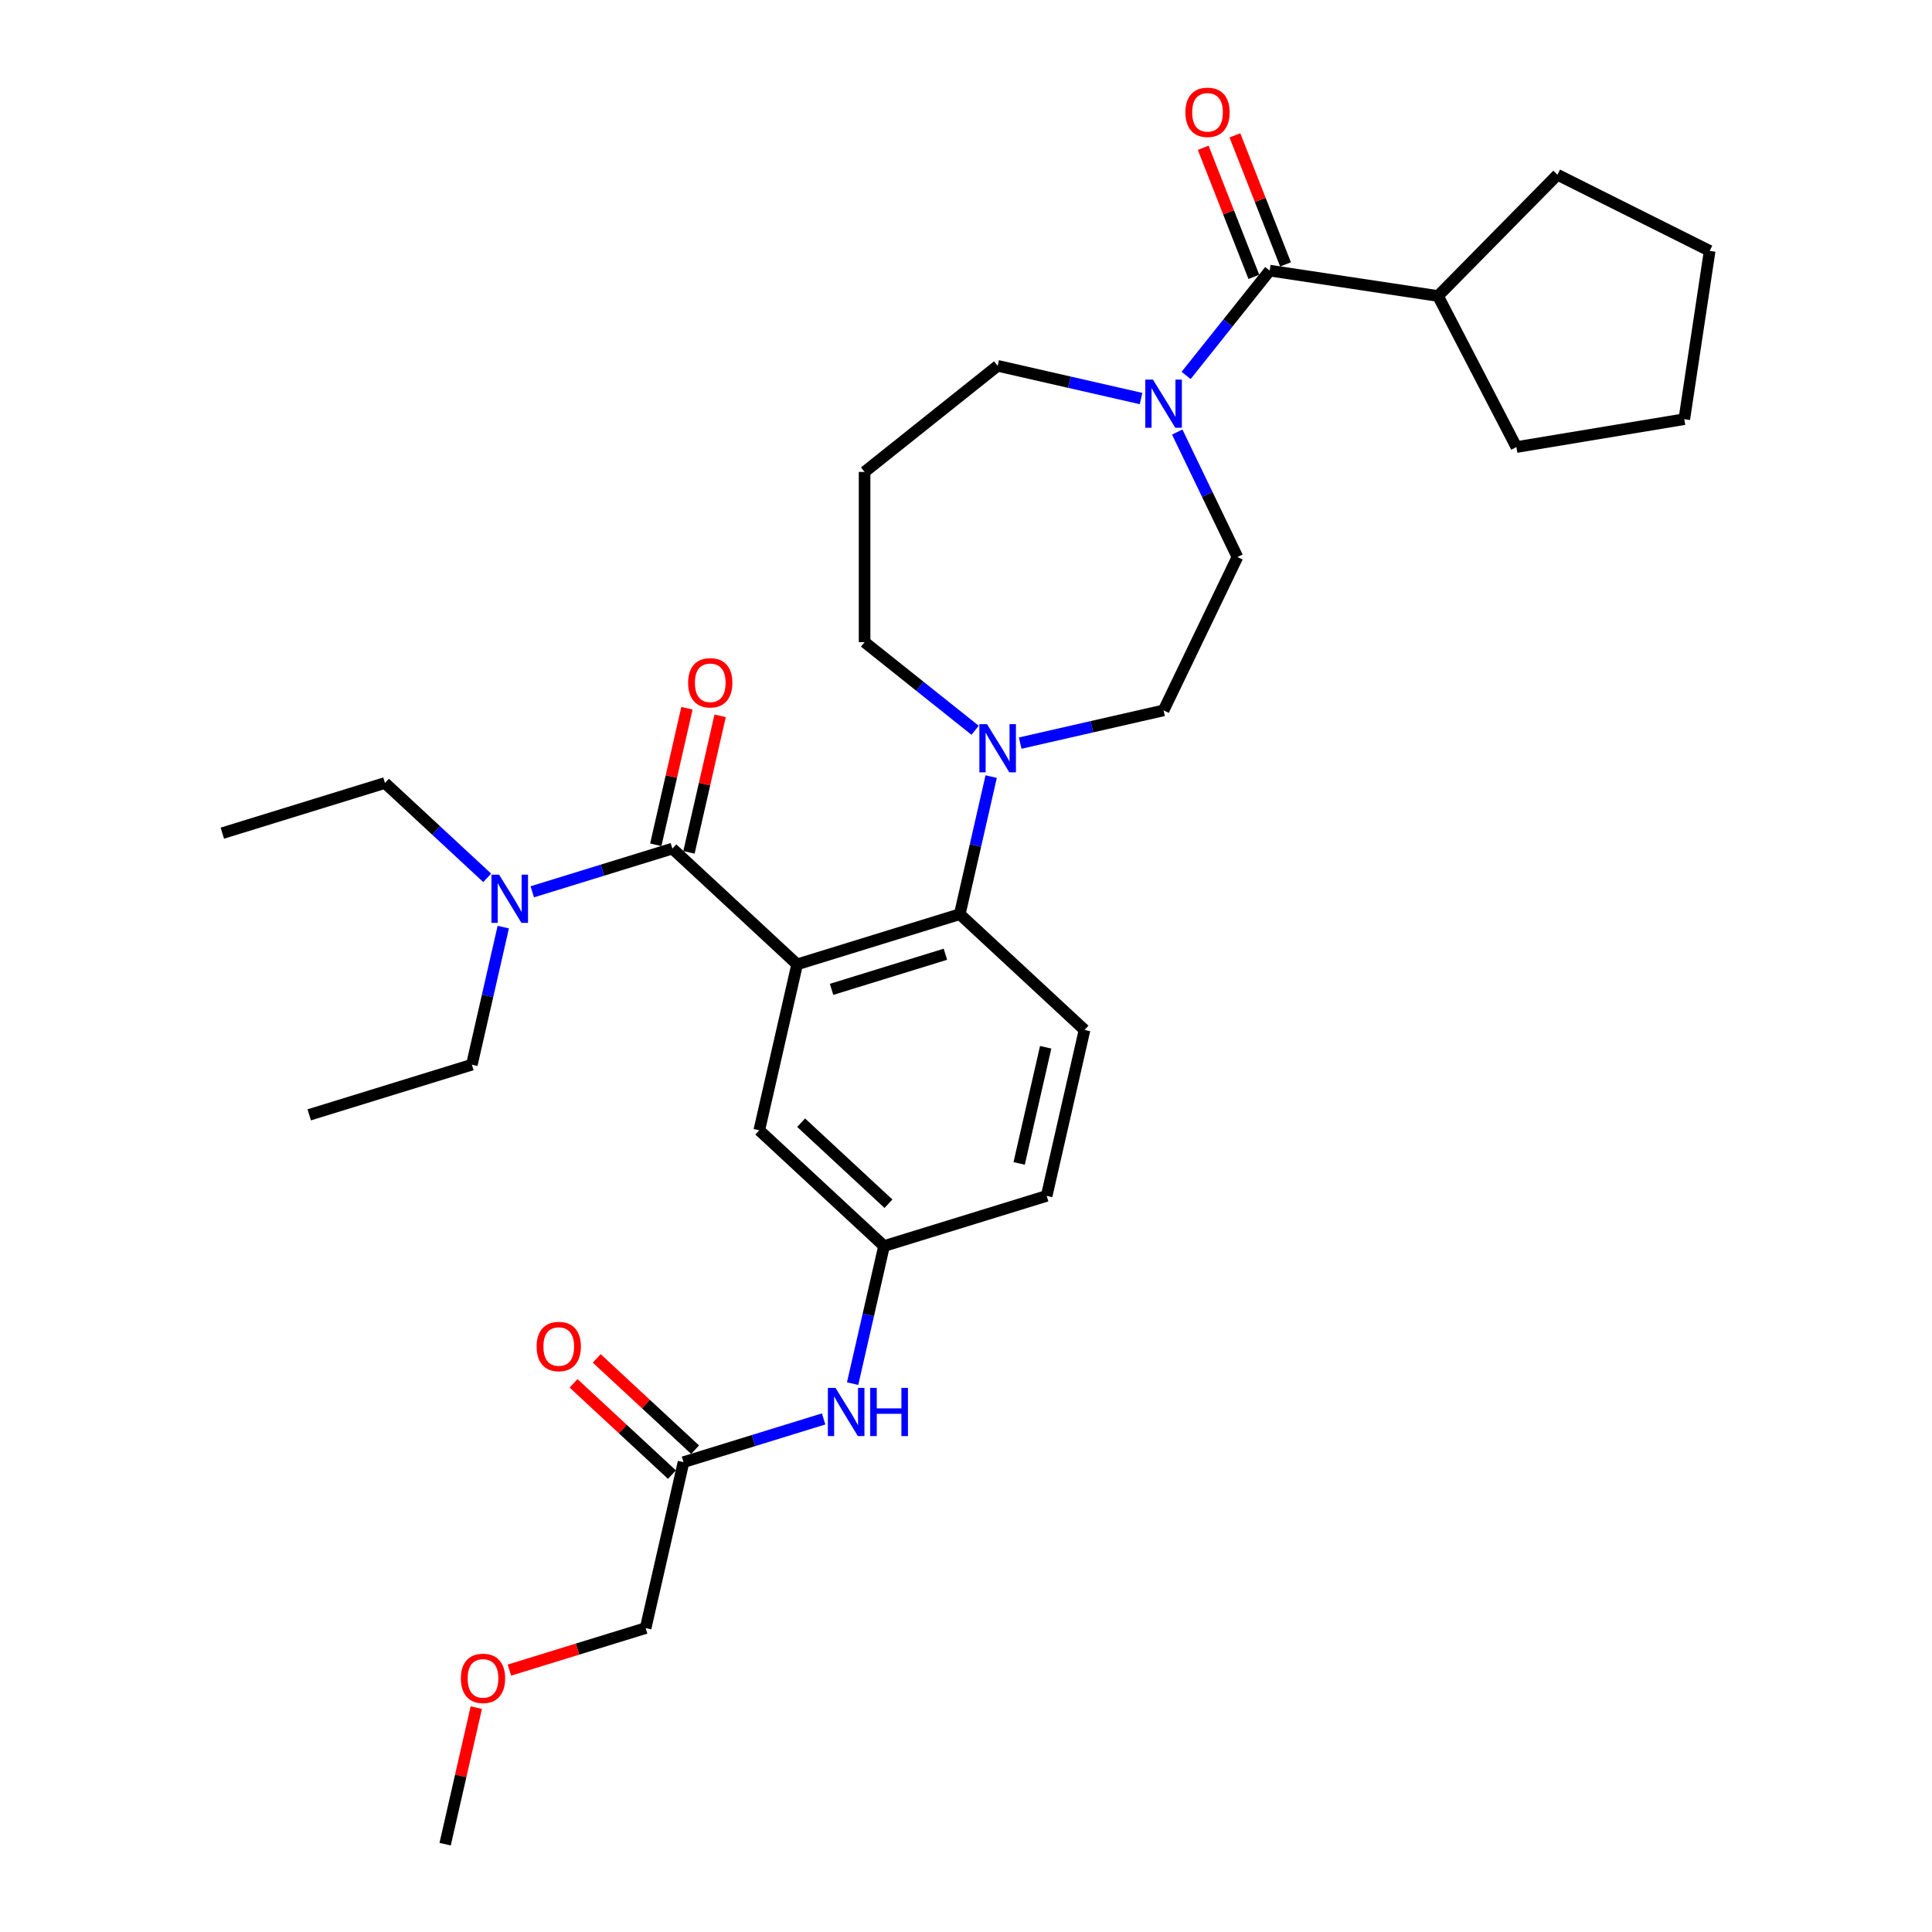 <?xml version='1.0' encoding='iso-8859-1'?>
<svg version='1.1' baseProfile='full'
              xmlns='http://www.w3.org/2000/svg'
                      xmlns:rdkit='http://www.rdkit.org/xml'
                      xmlns:xlink='http://www.w3.org/1999/xlink'
                  xml:space='preserve'
width='1000px' height='1000px' viewBox='0 0 1000 1000'>
<!-- END OF HEADER -->
<rect style='opacity:1.0;fill:#FFFFFF;stroke:none' width='1000' height='1000' x='0' y='0'> </rect>
<path class='bond-0' d='M 412.598,499.148 L 348.02,439.228' style='fill:none;fill-rule:evenodd;stroke:#000000;stroke-width:6px;stroke-linecap:butt;stroke-linejoin:miter;stroke-opacity:1' />
<path class='bond-1' d='M 412.598,499.148 L 496.779,473.181' style='fill:none;fill-rule:evenodd;stroke:#000000;stroke-width:6px;stroke-linecap:butt;stroke-linejoin:miter;stroke-opacity:1' />
<path class='bond-1' d='M 430.418,512.089 L 489.345,493.913' style='fill:none;fill-rule:evenodd;stroke:#000000;stroke-width:6px;stroke-linecap:butt;stroke-linejoin:miter;stroke-opacity:1' />
<path class='bond-5' d='M 412.598,499.148 L 392.995,585.034' style='fill:none;fill-rule:evenodd;stroke:#000000;stroke-width:6px;stroke-linecap:butt;stroke-linejoin:miter;stroke-opacity:1' />
<path class='bond-7' d='M 348.02,439.228 L 311.761,450.412' style='fill:none;fill-rule:evenodd;stroke:#000000;stroke-width:6px;stroke-linecap:butt;stroke-linejoin:miter;stroke-opacity:1' />
<path class='bond-7' d='M 311.761,450.412 L 275.502,461.597' style='fill:none;fill-rule:evenodd;stroke:#0000FF;stroke-width:6px;stroke-linecap:butt;stroke-linejoin:miter;stroke-opacity:1' />
<path class='bond-10' d='M 356.608,441.188 L 364.675,405.848' style='fill:none;fill-rule:evenodd;stroke:#000000;stroke-width:6px;stroke-linecap:butt;stroke-linejoin:miter;stroke-opacity:1' />
<path class='bond-10' d='M 364.675,405.848 L 372.741,370.507' style='fill:none;fill-rule:evenodd;stroke:#FF0000;stroke-width:6px;stroke-linecap:butt;stroke-linejoin:miter;stroke-opacity:1' />
<path class='bond-10' d='M 339.431,437.268 L 347.497,401.927' style='fill:none;fill-rule:evenodd;stroke:#000000;stroke-width:6px;stroke-linecap:butt;stroke-linejoin:miter;stroke-opacity:1' />
<path class='bond-10' d='M 347.497,401.927 L 355.564,366.587' style='fill:none;fill-rule:evenodd;stroke:#FF0000;stroke-width:6px;stroke-linecap:butt;stroke-linejoin:miter;stroke-opacity:1' />
<path class='bond-4' d='M 496.779,473.181 L 504.906,437.577' style='fill:none;fill-rule:evenodd;stroke:#000000;stroke-width:6px;stroke-linecap:butt;stroke-linejoin:miter;stroke-opacity:1' />
<path class='bond-4' d='M 504.906,437.577 L 513.032,401.972' style='fill:none;fill-rule:evenodd;stroke:#0000FF;stroke-width:6px;stroke-linecap:butt;stroke-linejoin:miter;stroke-opacity:1' />
<path class='bond-6' d='M 496.779,473.181 L 561.357,533.101' style='fill:none;fill-rule:evenodd;stroke:#000000;stroke-width:6px;stroke-linecap:butt;stroke-linejoin:miter;stroke-opacity:1' />
<path class='bond-2' d='M 657.195,140.075 L 635.563,167.2' style='fill:none;fill-rule:evenodd;stroke:#000000;stroke-width:6px;stroke-linecap:butt;stroke-linejoin:miter;stroke-opacity:1' />
<path class='bond-2' d='M 635.563,167.2 L 613.932,194.325' style='fill:none;fill-rule:evenodd;stroke:#0000FF;stroke-width:6px;stroke-linecap:butt;stroke-linejoin:miter;stroke-opacity:1' />
<path class='bond-14' d='M 665.395,136.857 L 652.287,103.457' style='fill:none;fill-rule:evenodd;stroke:#000000;stroke-width:6px;stroke-linecap:butt;stroke-linejoin:miter;stroke-opacity:1' />
<path class='bond-14' d='M 652.287,103.457 L 639.178,70.056' style='fill:none;fill-rule:evenodd;stroke:#FF0000;stroke-width:6px;stroke-linecap:butt;stroke-linejoin:miter;stroke-opacity:1' />
<path class='bond-14' d='M 648.994,143.294 L 635.886,109.893' style='fill:none;fill-rule:evenodd;stroke:#000000;stroke-width:6px;stroke-linecap:butt;stroke-linejoin:miter;stroke-opacity:1' />
<path class='bond-14' d='M 635.886,109.893 L 622.777,76.493' style='fill:none;fill-rule:evenodd;stroke:#FF0000;stroke-width:6px;stroke-linecap:butt;stroke-linejoin:miter;stroke-opacity:1' />
<path class='bond-15' d='M 657.195,140.075 L 744.306,153.205' style='fill:none;fill-rule:evenodd;stroke:#000000;stroke-width:6px;stroke-linecap:butt;stroke-linejoin:miter;stroke-opacity:1' />
<path class='bond-3' d='M 609.336,223.627 L 624.914,255.974' style='fill:none;fill-rule:evenodd;stroke:#0000FF;stroke-width:6px;stroke-linecap:butt;stroke-linejoin:miter;stroke-opacity:1' />
<path class='bond-3' d='M 624.914,255.974 L 640.491,288.321' style='fill:none;fill-rule:evenodd;stroke:#000000;stroke-width:6px;stroke-linecap:butt;stroke-linejoin:miter;stroke-opacity:1' />
<path class='bond-33' d='M 590.605,206.288 L 553.493,197.818' style='fill:none;fill-rule:evenodd;stroke:#0000FF;stroke-width:6px;stroke-linecap:butt;stroke-linejoin:miter;stroke-opacity:1' />
<path class='bond-33' d='M 553.493,197.818 L 516.382,189.347' style='fill:none;fill-rule:evenodd;stroke:#000000;stroke-width:6px;stroke-linecap:butt;stroke-linejoin:miter;stroke-opacity:1' />
<path class='bond-13' d='M 528.046,384.633 L 565.157,376.163' style='fill:none;fill-rule:evenodd;stroke:#0000FF;stroke-width:6px;stroke-linecap:butt;stroke-linejoin:miter;stroke-opacity:1' />
<path class='bond-13' d='M 565.157,376.163 L 602.268,367.692' style='fill:none;fill-rule:evenodd;stroke:#000000;stroke-width:6px;stroke-linecap:butt;stroke-linejoin:miter;stroke-opacity:1' />
<path class='bond-20' d='M 504.718,377.994 L 476.113,355.181' style='fill:none;fill-rule:evenodd;stroke:#0000FF;stroke-width:6px;stroke-linecap:butt;stroke-linejoin:miter;stroke-opacity:1' />
<path class='bond-20' d='M 476.113,355.181 L 447.507,332.369' style='fill:none;fill-rule:evenodd;stroke:#000000;stroke-width:6px;stroke-linecap:butt;stroke-linejoin:miter;stroke-opacity:1' />
<path class='bond-11' d='M 392.995,585.034 L 457.573,644.954' style='fill:none;fill-rule:evenodd;stroke:#000000;stroke-width:6px;stroke-linecap:butt;stroke-linejoin:miter;stroke-opacity:1' />
<path class='bond-11' d='M 414.666,581.106 L 459.87,623.05' style='fill:none;fill-rule:evenodd;stroke:#000000;stroke-width:6px;stroke-linecap:butt;stroke-linejoin:miter;stroke-opacity:1' />
<path class='bond-17' d='M 561.357,533.101 L 541.754,618.987' style='fill:none;fill-rule:evenodd;stroke:#000000;stroke-width:6px;stroke-linecap:butt;stroke-linejoin:miter;stroke-opacity:1' />
<path class='bond-17' d='M 541.24,542.063 L 527.518,602.184' style='fill:none;fill-rule:evenodd;stroke:#000000;stroke-width:6px;stroke-linecap:butt;stroke-linejoin:miter;stroke-opacity:1' />
<path class='bond-23' d='M 252.175,454.372 L 225.718,429.823' style='fill:none;fill-rule:evenodd;stroke:#0000FF;stroke-width:6px;stroke-linecap:butt;stroke-linejoin:miter;stroke-opacity:1' />
<path class='bond-23' d='M 225.718,429.823 L 199.26,405.275' style='fill:none;fill-rule:evenodd;stroke:#000000;stroke-width:6px;stroke-linecap:butt;stroke-linejoin:miter;stroke-opacity:1' />
<path class='bond-24' d='M 260.489,479.871 L 252.362,515.476' style='fill:none;fill-rule:evenodd;stroke:#0000FF;stroke-width:6px;stroke-linecap:butt;stroke-linejoin:miter;stroke-opacity:1' />
<path class='bond-24' d='M 252.362,515.476 L 244.236,551.081' style='fill:none;fill-rule:evenodd;stroke:#000000;stroke-width:6px;stroke-linecap:butt;stroke-linejoin:miter;stroke-opacity:1' />
<path class='bond-8' d='M 353.789,756.807 L 390.048,745.622' style='fill:none;fill-rule:evenodd;stroke:#000000;stroke-width:6px;stroke-linecap:butt;stroke-linejoin:miter;stroke-opacity:1' />
<path class='bond-8' d='M 390.048,745.622 L 426.306,734.438' style='fill:none;fill-rule:evenodd;stroke:#0000FF;stroke-width:6px;stroke-linecap:butt;stroke-linejoin:miter;stroke-opacity:1' />
<path class='bond-16' d='M 359.781,750.349 L 334.319,726.724' style='fill:none;fill-rule:evenodd;stroke:#000000;stroke-width:6px;stroke-linecap:butt;stroke-linejoin:miter;stroke-opacity:1' />
<path class='bond-16' d='M 334.319,726.724 L 308.858,703.099' style='fill:none;fill-rule:evenodd;stroke:#FF0000;stroke-width:6px;stroke-linecap:butt;stroke-linejoin:miter;stroke-opacity:1' />
<path class='bond-16' d='M 347.797,763.264 L 322.335,739.639' style='fill:none;fill-rule:evenodd;stroke:#000000;stroke-width:6px;stroke-linecap:butt;stroke-linejoin:miter;stroke-opacity:1' />
<path class='bond-16' d='M 322.335,739.639 L 296.874,716.014' style='fill:none;fill-rule:evenodd;stroke:#FF0000;stroke-width:6px;stroke-linecap:butt;stroke-linejoin:miter;stroke-opacity:1' />
<path class='bond-21' d='M 353.789,756.807 L 334.186,842.693' style='fill:none;fill-rule:evenodd;stroke:#000000;stroke-width:6px;stroke-linecap:butt;stroke-linejoin:miter;stroke-opacity:1' />
<path class='bond-9' d='M 441.32,716.163 L 449.447,680.559' style='fill:none;fill-rule:evenodd;stroke:#0000FF;stroke-width:6px;stroke-linecap:butt;stroke-linejoin:miter;stroke-opacity:1' />
<path class='bond-9' d='M 449.447,680.559 L 457.573,644.954' style='fill:none;fill-rule:evenodd;stroke:#000000;stroke-width:6px;stroke-linecap:butt;stroke-linejoin:miter;stroke-opacity:1' />
<path class='bond-32' d='M 457.573,644.954 L 541.754,618.987' style='fill:none;fill-rule:evenodd;stroke:#000000;stroke-width:6px;stroke-linecap:butt;stroke-linejoin:miter;stroke-opacity:1' />
<path class='bond-12' d='M 640.491,288.321 L 602.268,367.692' style='fill:none;fill-rule:evenodd;stroke:#000000;stroke-width:6px;stroke-linecap:butt;stroke-linejoin:miter;stroke-opacity:1' />
<path class='bond-25' d='M 744.306,153.205 L 806.131,90.448' style='fill:none;fill-rule:evenodd;stroke:#000000;stroke-width:6px;stroke-linecap:butt;stroke-linejoin:miter;stroke-opacity:1' />
<path class='bond-26' d='M 744.306,153.205 L 784.886,231.397' style='fill:none;fill-rule:evenodd;stroke:#000000;stroke-width:6px;stroke-linecap:butt;stroke-linejoin:miter;stroke-opacity:1' />
<path class='bond-18' d='M 447.507,244.274 L 447.507,332.369' style='fill:none;fill-rule:evenodd;stroke:#000000;stroke-width:6px;stroke-linecap:butt;stroke-linejoin:miter;stroke-opacity:1' />
<path class='bond-19' d='M 447.507,244.274 L 516.382,189.347' style='fill:none;fill-rule:evenodd;stroke:#000000;stroke-width:6px;stroke-linecap:butt;stroke-linejoin:miter;stroke-opacity:1' />
<path class='bond-22' d='M 334.186,842.693 L 298.923,853.57' style='fill:none;fill-rule:evenodd;stroke:#000000;stroke-width:6px;stroke-linecap:butt;stroke-linejoin:miter;stroke-opacity:1' />
<path class='bond-22' d='M 298.923,853.57 L 263.66,864.447' style='fill:none;fill-rule:evenodd;stroke:#FF0000;stroke-width:6px;stroke-linecap:butt;stroke-linejoin:miter;stroke-opacity:1' />
<path class='bond-27' d='M 246.534,883.864 L 238.468,919.205' style='fill:none;fill-rule:evenodd;stroke:#FF0000;stroke-width:6px;stroke-linecap:butt;stroke-linejoin:miter;stroke-opacity:1' />
<path class='bond-27' d='M 238.468,919.205 L 230.402,954.545' style='fill:none;fill-rule:evenodd;stroke:#000000;stroke-width:6px;stroke-linecap:butt;stroke-linejoin:miter;stroke-opacity:1' />
<path class='bond-29' d='M 199.26,405.275 L 115.079,431.241' style='fill:none;fill-rule:evenodd;stroke:#000000;stroke-width:6px;stroke-linecap:butt;stroke-linejoin:miter;stroke-opacity:1' />
<path class='bond-28' d='M 244.236,551.081 L 160.055,577.047' style='fill:none;fill-rule:evenodd;stroke:#000000;stroke-width:6px;stroke-linecap:butt;stroke-linejoin:miter;stroke-opacity:1' />
<path class='bond-31' d='M 806.131,90.448 L 884.921,129.854' style='fill:none;fill-rule:evenodd;stroke:#000000;stroke-width:6px;stroke-linecap:butt;stroke-linejoin:miter;stroke-opacity:1' />
<path class='bond-30' d='M 784.886,231.397 L 871.791,216.965' style='fill:none;fill-rule:evenodd;stroke:#000000;stroke-width:6px;stroke-linecap:butt;stroke-linejoin:miter;stroke-opacity:1' />
<path class='bond-34' d='M 871.791,216.965 L 884.921,129.854' style='fill:none;fill-rule:evenodd;stroke:#000000;stroke-width:6px;stroke-linecap:butt;stroke-linejoin:miter;stroke-opacity:1' />
<path  class='atom-4' d='M 596.754 196.476
L 604.929 209.69
Q 605.739 210.994, 607.043 213.355
Q 608.347 215.716, 608.417 215.857
L 608.417 196.476
L 611.73 196.476
L 611.73 221.425
L 608.312 221.425
L 599.537 206.977
Q 598.516 205.286, 597.423 203.348
Q 596.366 201.41, 596.049 200.81
L 596.049 221.425
L 592.807 221.425
L 592.807 196.476
L 596.754 196.476
' fill='#0000FF'/>
<path  class='atom-5' d='M 510.867 374.821
L 519.043 388.035
Q 519.853 389.339, 521.157 391.7
Q 522.461 394.061, 522.531 394.202
L 522.531 374.821
L 525.844 374.821
L 525.844 399.769
L 522.425 399.769
L 513.651 385.322
Q 512.629 383.63, 511.537 381.692
Q 510.48 379.754, 510.163 379.155
L 510.163 399.769
L 506.921 399.769
L 506.921 374.821
L 510.867 374.821
' fill='#0000FF'/>
<path  class='atom-8' d='M 258.324 452.72
L 266.499 465.934
Q 267.31 467.238, 268.613 469.599
Q 269.917 471.96, 269.988 472.101
L 269.988 452.72
L 273.3 452.72
L 273.3 477.669
L 269.882 477.669
L 261.108 463.221
Q 260.086 461.53, 258.993 459.592
Q 257.936 457.654, 257.619 457.054
L 257.619 477.669
L 254.377 477.669
L 254.377 452.72
L 258.324 452.72
' fill='#0000FF'/>
<path  class='atom-10' d='M 432.455 718.366
L 440.631 731.58
Q 441.441 732.884, 442.745 735.245
Q 444.049 737.606, 444.119 737.747
L 444.119 718.366
L 447.432 718.366
L 447.432 743.314
L 444.014 743.314
L 435.239 728.867
Q 434.217 727.175, 433.125 725.237
Q 432.068 723.299, 431.751 722.7
L 431.751 743.314
L 428.509 743.314
L 428.509 718.366
L 432.455 718.366
' fill='#0000FF'/>
<path  class='atom-10' d='M 450.427 718.366
L 453.81 718.366
L 453.81 728.972
L 466.566 728.972
L 466.566 718.366
L 469.949 718.366
L 469.949 743.314
L 466.566 743.314
L 466.566 731.791
L 453.81 731.791
L 453.81 743.314
L 450.427 743.314
L 450.427 718.366
' fill='#0000FF'/>
<path  class='atom-11' d='M 356.17 353.412
Q 356.17 347.422, 359.13 344.074
Q 362.09 340.727, 367.623 340.727
Q 373.155 340.727, 376.115 344.074
Q 379.075 347.422, 379.075 353.412
Q 379.075 359.473, 376.08 362.926
Q 373.085 366.345, 367.623 366.345
Q 362.126 366.345, 359.13 362.926
Q 356.17 359.508, 356.17 353.412
M 367.623 363.526
Q 371.428 363.526, 373.472 360.988
Q 375.551 358.416, 375.551 353.412
Q 375.551 348.514, 373.472 346.047
Q 371.428 343.546, 367.623 343.546
Q 363.817 343.546, 361.738 346.012
Q 359.694 348.479, 359.694 353.412
Q 359.694 358.451, 361.738 360.988
Q 363.817 363.526, 367.623 363.526
' fill='#FF0000'/>
<path  class='atom-15' d='M 613.558 58.14
Q 613.558 52.15, 616.518 48.802
Q 619.478 45.455, 625.01 45.455
Q 630.542 45.455, 633.502 48.802
Q 636.462 52.15, 636.462 58.14
Q 636.462 64.201, 633.467 67.654
Q 630.472 71.073, 625.01 71.073
Q 619.513 71.073, 616.518 67.654
Q 613.558 64.236, 613.558 58.14
M 625.01 68.254
Q 628.816 68.254, 630.859 65.716
Q 632.939 63.144, 632.939 58.14
Q 632.939 53.242, 630.859 50.776
Q 628.816 48.274, 625.01 48.274
Q 621.204 48.274, 619.125 50.74
Q 617.081 53.207, 617.081 58.14
Q 617.081 63.179, 619.125 65.716
Q 621.204 68.254, 625.01 68.254
' fill='#FF0000'/>
<path  class='atom-17' d='M 277.759 696.957
Q 277.759 690.967, 280.719 687.619
Q 283.679 684.272, 289.211 684.272
Q 294.743 684.272, 297.703 687.619
Q 300.663 690.967, 300.663 696.957
Q 300.663 703.018, 297.668 706.471
Q 294.673 709.89, 289.211 709.89
Q 283.714 709.89, 280.719 706.471
Q 277.759 703.053, 277.759 696.957
M 289.211 707.07
Q 293.017 707.07, 295.06 704.533
Q 297.139 701.961, 297.139 696.957
Q 297.139 692.059, 295.06 689.592
Q 293.017 687.091, 289.211 687.091
Q 285.405 687.091, 283.326 689.557
Q 281.282 692.024, 281.282 696.957
Q 281.282 701.996, 283.326 704.533
Q 285.405 707.07, 289.211 707.07
' fill='#FF0000'/>
<path  class='atom-23' d='M 238.553 868.73
Q 238.553 862.739, 241.513 859.392
Q 244.473 856.044, 250.005 856.044
Q 255.537 856.044, 258.497 859.392
Q 261.457 862.739, 261.457 868.73
Q 261.457 874.791, 258.462 878.244
Q 255.467 881.662, 250.005 881.662
Q 244.508 881.662, 241.513 878.244
Q 238.553 874.826, 238.553 868.73
M 250.005 878.843
Q 253.811 878.843, 255.854 876.306
Q 257.933 873.733, 257.933 868.73
Q 257.933 863.832, 255.854 861.365
Q 253.811 858.863, 250.005 858.863
Q 246.199 858.863, 244.12 861.33
Q 242.076 863.796, 242.076 868.73
Q 242.076 873.769, 244.12 876.306
Q 246.199 878.843, 250.005 878.843
' fill='#FF0000'/>
</svg>

